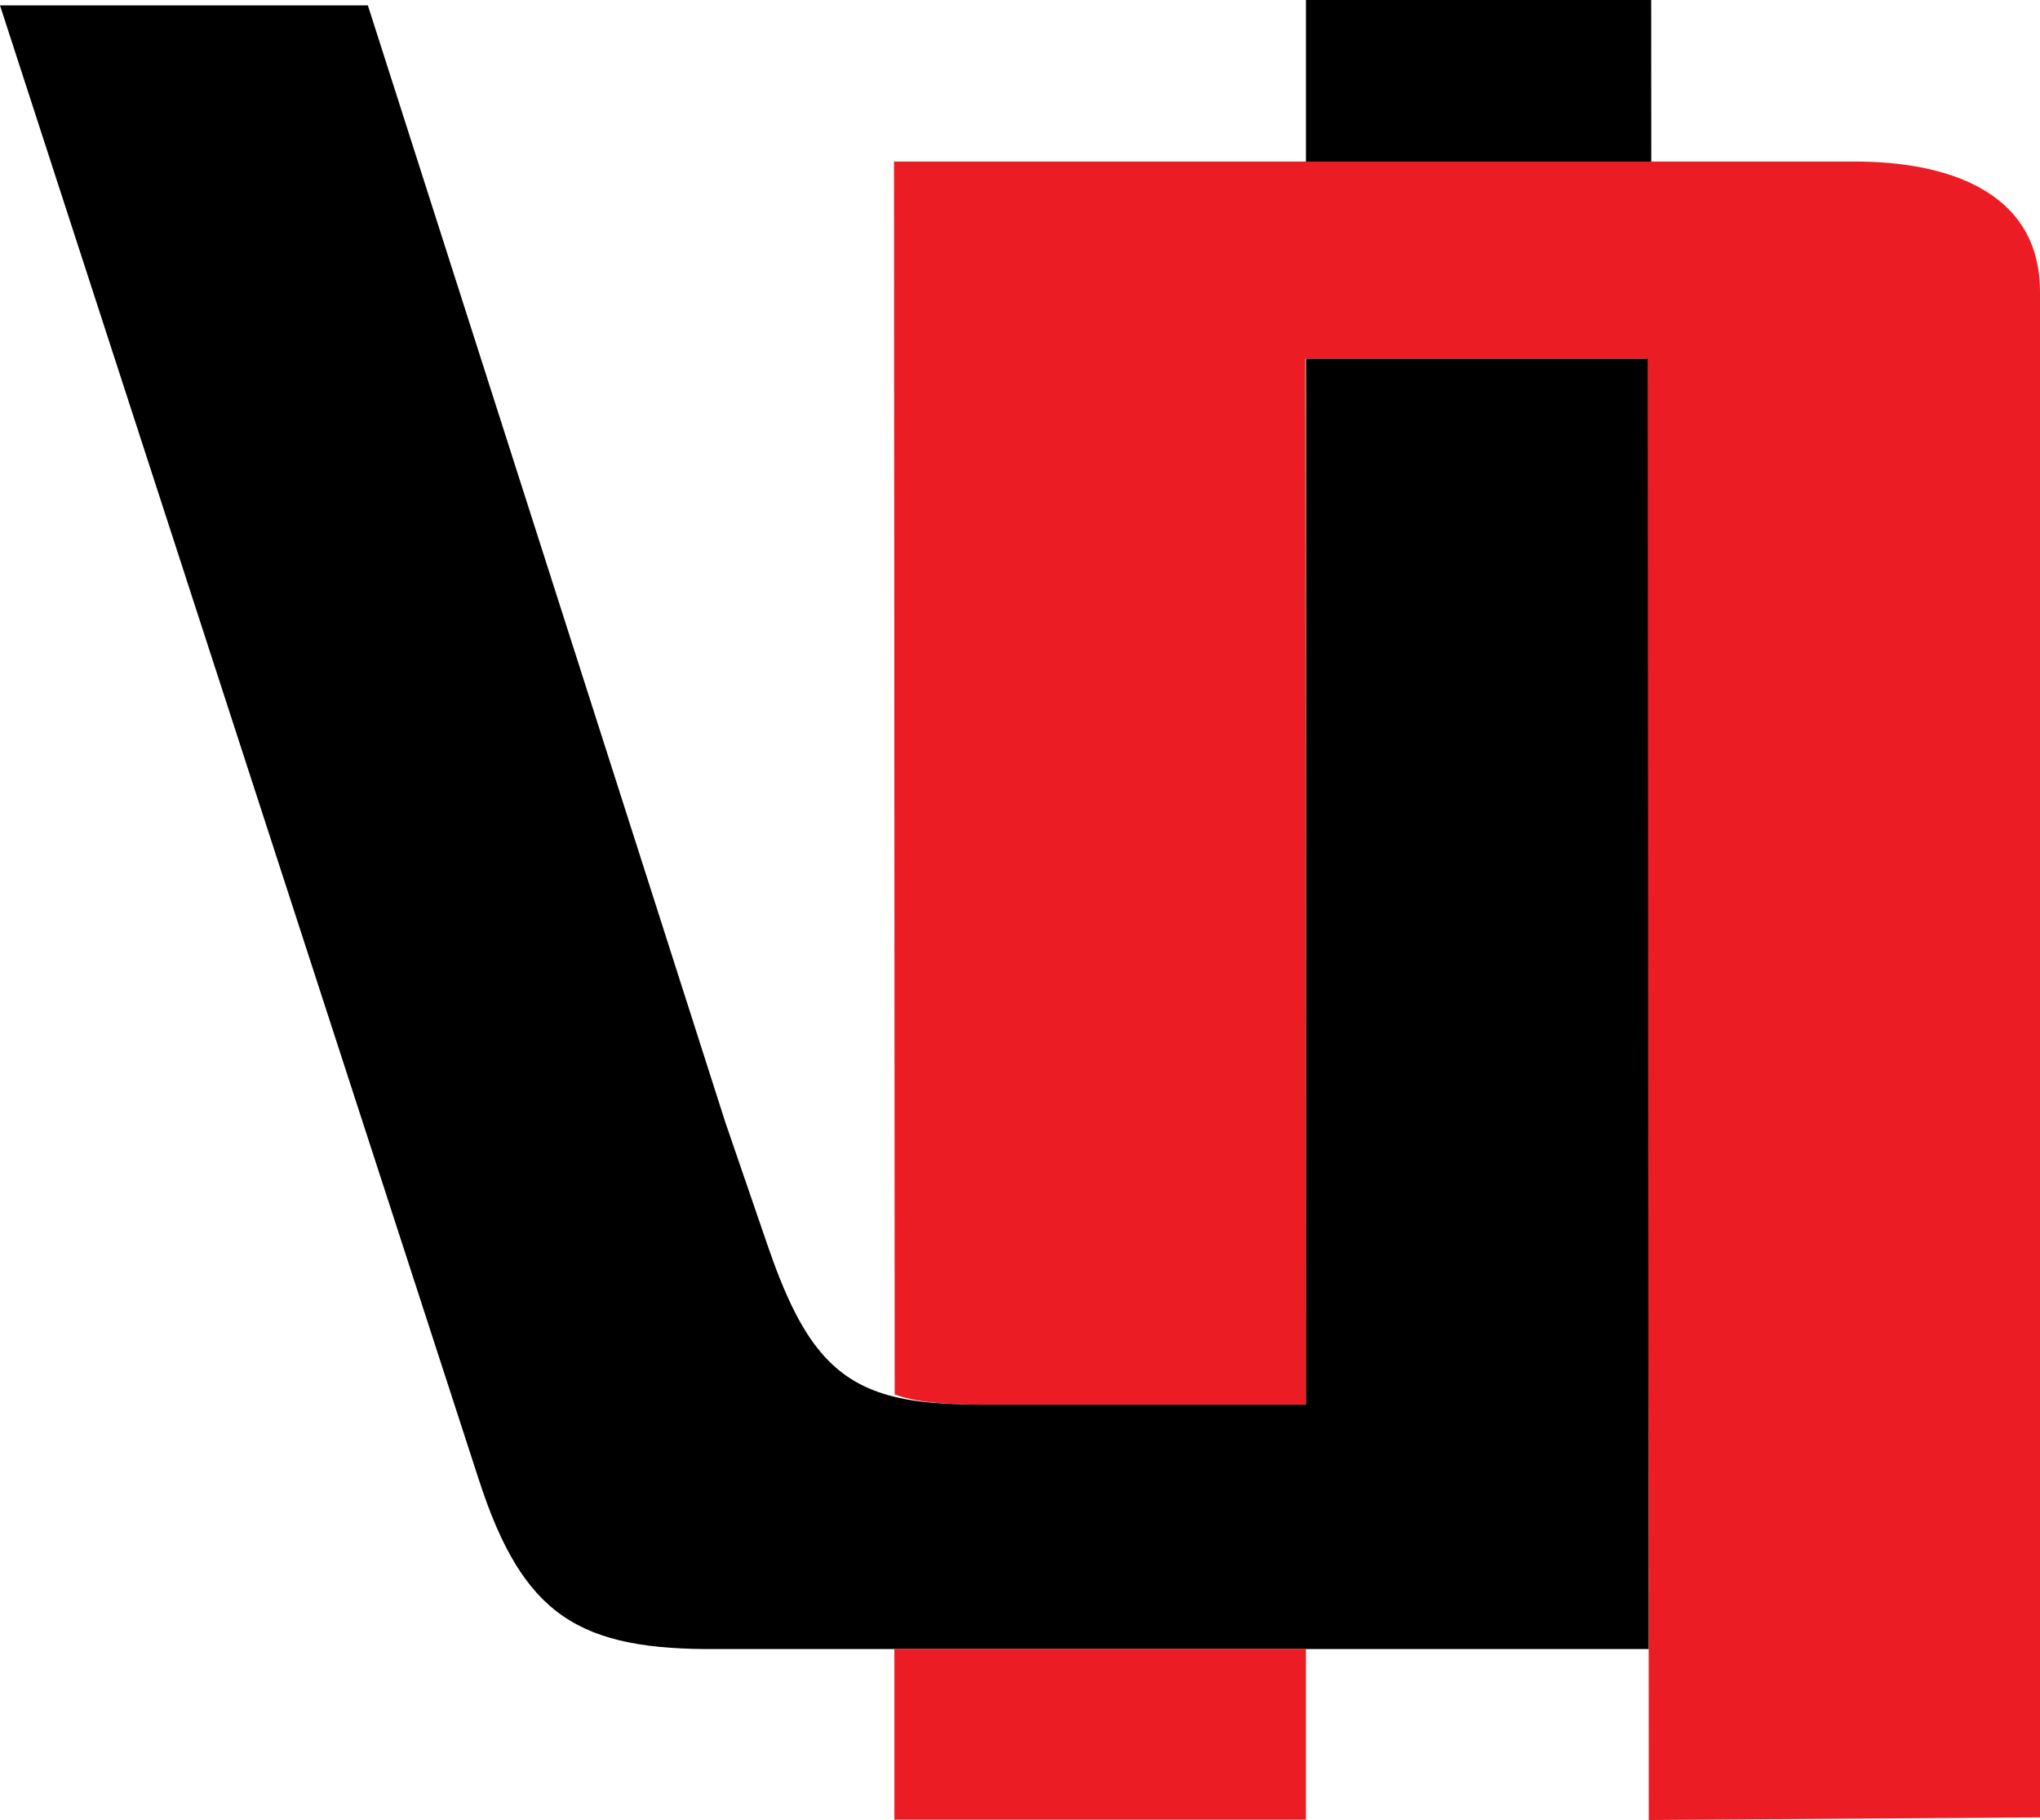 <?xml version="1.0" encoding="UTF-8"?><svg id="b" xmlns="http://www.w3.org/2000/svg" viewBox="0 0 446.24 398.05"><g id="c"><path d="m446.24,397.48V63.83c0-22.64-21.46-28.5-40.4-28.5h-210.28s.15,269.65.15,269.65c3.07,1.14,6.47,1.61,9.64,1.88,3.78.31,7.61.36,11.41.36h68.93l-.15-228.77h74.66c.09,110.3.46,209.58.46,319.6l85.6-.57Z" fill="#ec1c24" fill-rule="evenodd" stroke-width="0"/><polygon points="361.21 35.34 361.19 0 285.67 0 285.67 35.34 361.21 35.34" fill-rule="evenodd" stroke-width="0"/><path d="m360.63,360.66l-.22-282.21h-74.73v228.77h-69.07c-4.11,0-8.25-.06-12.35-.4-14.78-1.23-23.32-6.16-30.22-19.53-2.5-4.84-4.47-10.08-6.24-15.23-3.02-8.78-6.04-17.56-9.1-26.49L80.47,1.18H0l104.76,322.49c9.71,29.89,21.98,37.29,52.56,36.99h203.31Z" fill-rule="evenodd" stroke-width="0"/><rect x="195.64" y="360.66" width="90.03" height="37.31" fill="#ec1c24" stroke-width="0"/></g></svg>